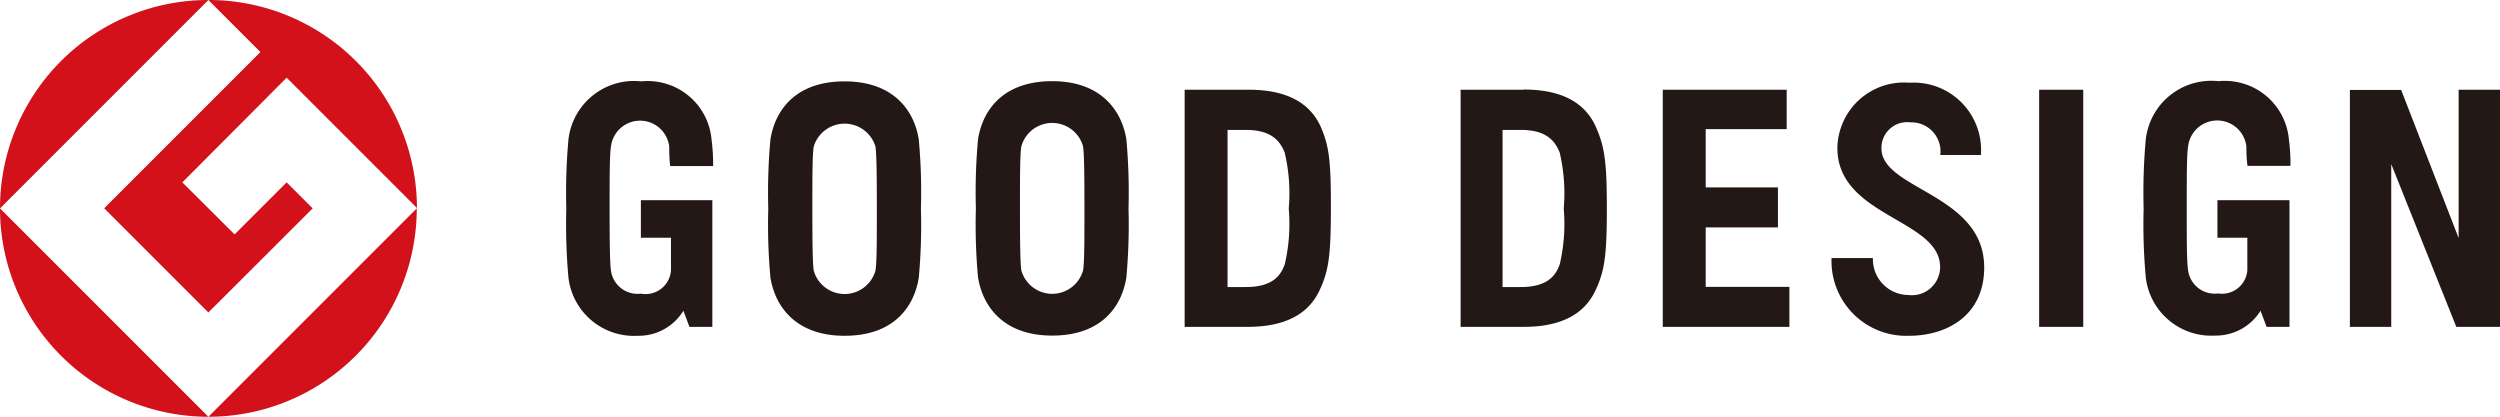 <svg id="レイヤー_1" data-name="レイヤー 1" xmlns="http://www.w3.org/2000/svg" viewBox="0 0 128.73 21.46"><defs><style>.cls-1{fill:#231815}.cls-2{fill:#d2111a}</style></defs><title>gooddesign</title><path class="cls-1" d="M114.18 12.24h1.54v1.68a1.31 1.31 0 0 1-1.51 1.19 1.38 1.38 0 0 1-1.54-1.19c-.07-.41-.07-1.59-.07-3.19s0-2.78.07-3.19a1.51 1.51 0 0 1 3 0c0 .17 0 .62.06 1h2.21a9.37 9.37 0 0 0-.08-1.36 3.31 3.31 0 0 0-3.62-3 3.4 3.4 0 0 0-3.75 3 30.25 30.25 0 0 0-.11 3.55 30.24 30.24 0 0 0 .11 3.55 3.4 3.4 0 0 0 3.58 3A2.7 2.7 0 0 0 116.4 16l.31.83h1.18v-6.52h-3.71v1.93zm-81.18 0h1.55v1.68a1.31 1.31 0 0 1-1.55 1.2 1.38 1.38 0 0 1-1.54-1.19c-.06-.41-.07-1.59-.07-3.19s0-2.78.07-3.19a1.51 1.51 0 0 1 3 0c0 .17 0 .62.05 1h2.21a9.79 9.79 0 0 0-.08-1.36 3.3 3.3 0 0 0-3.62-3 3.4 3.4 0 0 0-3.75 3 30.36 30.36 0 0 0-.11 3.55 30.34 30.34 0 0 0 .11 3.55 3.4 3.4 0 0 0 3.58 3A2.7 2.7 0 0 0 35.19 16l.31.83h1.18v-6.52H33v1.93zm54.86-.53h3.69V9.65h-3.72v-3H92V4.62h-6.38v12.21h6.52v-2.06h-4.31v-3.06zM105 16.83h2.27V4.62H105v12.21zM47.31 7.19c-.22-1.45-1.26-3-3.82-3s-3.59 1.52-3.82 3a30.13 30.13 0 0 0-.11 3.55 30.11 30.11 0 0 0 .11 3.55c.23 1.44 1.26 3 3.82 3s3.59-1.52 3.82-3a29.39 29.39 0 0 0 .11-3.55 29.4 29.4 0 0 0-.11-3.55zm-2.23 6.74a1.65 1.65 0 0 1-3.18 0c-.06-.41-.07-1.59-.07-3.19s0-2.78.07-3.19a1.66 1.66 0 0 1 3.18 0c.06.41.07 1.59.07 3.19s0 2.78-.07 3.19zM58 7.18c-.23-1.44-1.26-3-3.82-3s-3.59 1.52-3.82 3a29.81 29.81 0 0 0-.11 3.55 29.83 29.83 0 0 0 .11 3.55c.23 1.44 1.26 3 3.82 3s3.59-1.52 3.82-3a30.37 30.37 0 0 0 .11-3.55A30.36 30.36 0 0 0 58 7.18zm-2.23 6.74a1.65 1.65 0 0 1-3.18 0c-.06-.41-.07-1.59-.07-3.19s0-2.78.07-3.19a1.65 1.65 0 0 1 3.18 0c.06.41.07 1.59.07 3.19s0 2.78-.07 3.19zm70.87-1.56l-3-7.73H121v12.2h2.13V8.45l3.35 8.38h2.26V4.62h-2.14v7.73zM64.29 4.62H61v12.21h3.25c1.91 0 3.13-.65 3.7-1.89.47-1 .58-1.8.58-4.22s-.08-3.18-.53-4.21c-.57-1.24-1.78-1.89-3.7-1.89zm1.86 9c-.2.55-.6 1.16-2 1.16h-.94V6.69h.94c1.37 0 1.77.61 2 1.16a9.13 9.13 0 0 1 .21 2.89 9.12 9.12 0 0 1-.21 2.89zm12.3-9h-3.24v12.21h3.25c1.92 0 3.13-.65 3.7-1.89.47-1 .58-1.8.58-4.22s-.12-3.19-.58-4.22c-.57-1.24-1.78-1.89-3.7-1.89zm1.86 9c-.2.55-.6 1.16-2 1.16h-.94V6.69h.94c1.37 0 1.77.61 2 1.16a9.18 9.18 0 0 1 .21 2.89 9.17 9.17 0 0 1-.21 2.89zm16.57-6a1.32 1.32 0 0 1 1.48-1.32 1.5 1.5 0 0 1 1.55 1.68H102a3.47 3.47 0 0 0-3.68-3.72 3.43 3.43 0 0 0-3.71 3.36c0 3.54 5.29 3.66 5.29 6.13a1.45 1.45 0 0 1-1.63 1.44 1.84 1.84 0 0 1-1.83-1.9h-2.13a3.85 3.85 0 0 0 4 4c1.88 0 3.86-1 3.86-3.52 0-3.79-5.29-4-5.29-6.13z"/><path class="cls-2" d="M0 10.73L10.73 0A10.73 10.73 0 0 0 0 10.73zm10.73 10.73L0 10.73a10.73 10.73 0 0 0 10.73 10.73zM5.37 10.73l5.36 5.36 5.37-5.36-1.34-1.34-2.68 2.68-2.69-2.68L14.76 4l6.71 6.71A10.73 10.73 0 0 0 10.73 0l2.68 2.68-8 8zm5.36 10.73a10.73 10.73 0 0 0 10.73-10.73L10.73 21.46z"/></svg>